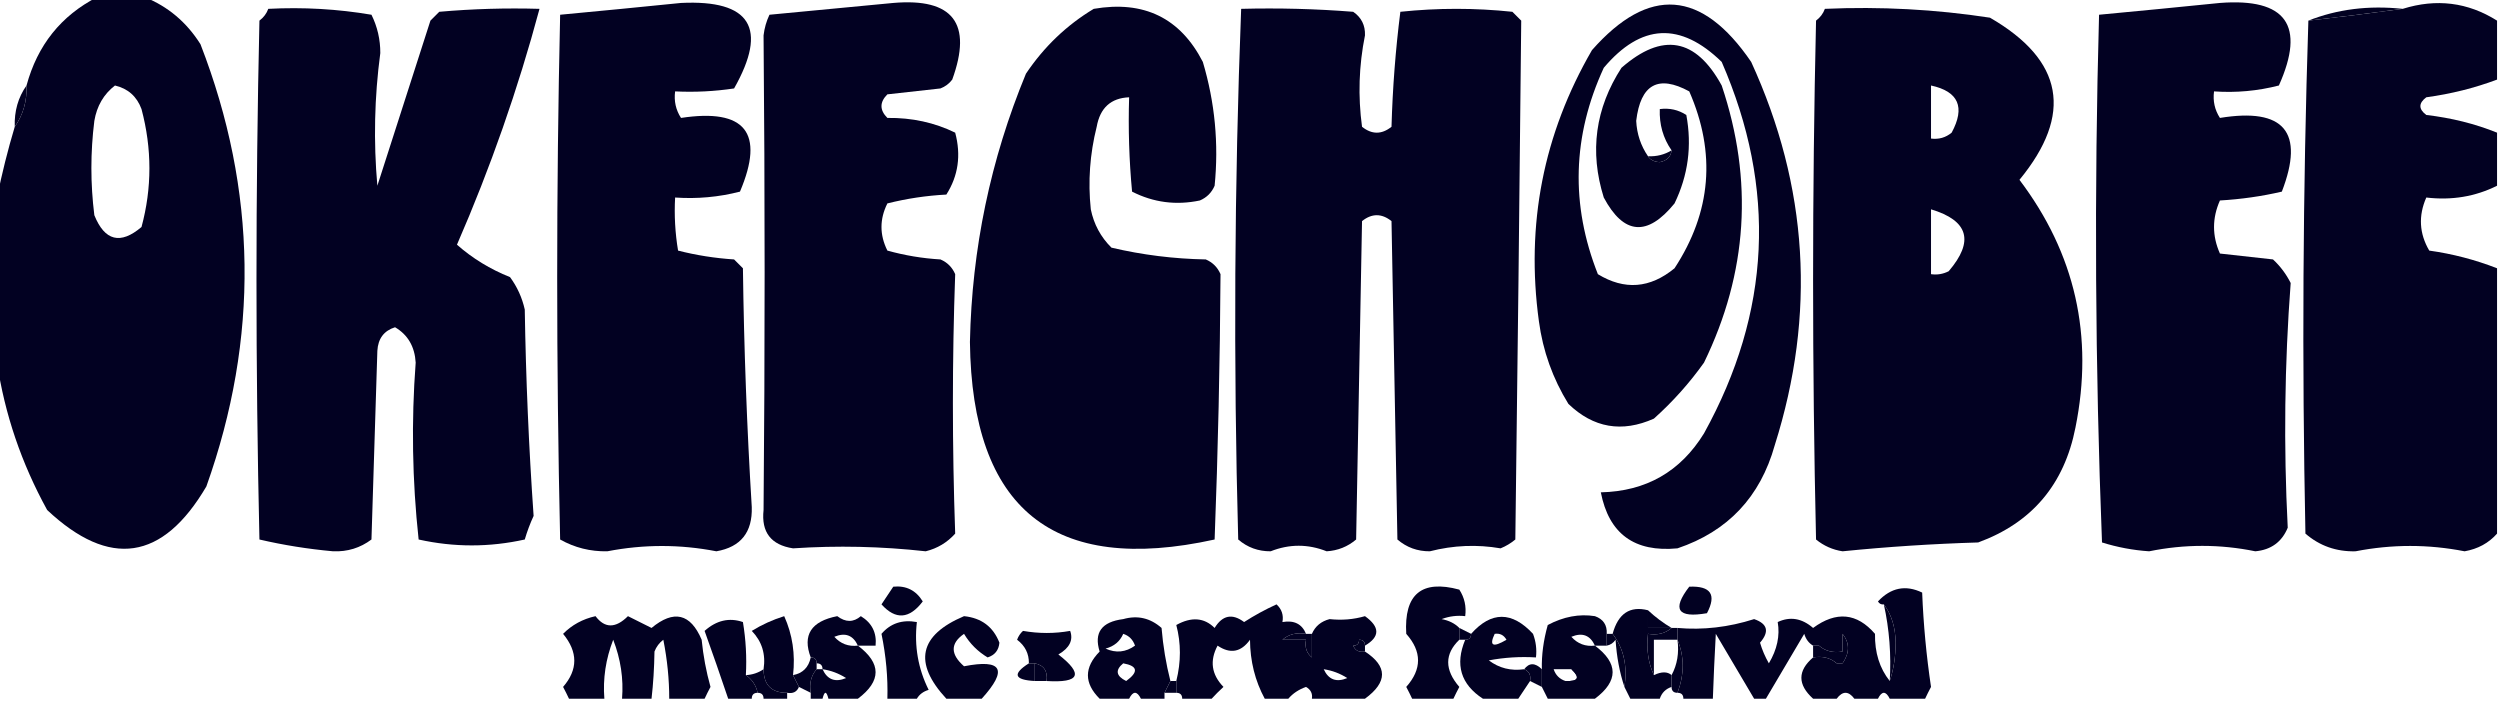<?xml version="1.0" encoding="UTF-8"?>
<!DOCTYPE svg PUBLIC "-//W3C//DTD SVG 1.1//EN" "http://www.w3.org/Graphics/SVG/1.1/DTD/svg11.dtd">
<svg xmlns="http://www.w3.org/2000/svg" version="1.1" width="424px" height="119px" style="shape-rendering:geometricPrecision; text-rendering:geometricPrecision; image-rendering:optimizeQuality; fill-rule:evenodd; clip-rule:evenodd" xmlns:xlink="http://www.w3.org/1999/xlink">
<g><path style="opacity:1" fill="#020122" d="M 16.5,-0.5 C 19.167,-0.5 21.833,-0.5 24.5,-0.5C 28.472,1.089 31.638,3.755 34,7.5C 43.631,32.334 43.964,57.334 35,82.5C 27.598,95.105 18.598,96.438 8,86.5C 3.63,78.554 0.797,70.221 -0.5,61.5C -0.5,52.167 -0.5,42.833 -0.5,33.5C 0.316,29.461 1.316,25.461 2.5,21.5C 3.924,19.485 4.59,17.152 4.5,14.5C 6.354,7.66 10.354,2.66 16.5,-0.5 Z M 19.5,14.5 C 21.708,15.023 23.208,16.356 24,18.5C 25.787,25.223 25.787,31.89 24,38.5C 20.429,41.533 17.762,40.866 16,36.5C 15.333,31.167 15.333,25.833 16,20.5C 16.424,17.975 17.59,15.975 19.5,14.5 Z"/></g>
<g><path style="opacity:1" fill="#020122" d="M 115.5,0.5 C 127.297,-0.068 130.297,4.765 124.5,15C 121.183,15.498 117.85,15.665 114.5,15.5C 114.286,17.144 114.62,18.644 115.5,20C 126.405,18.342 129.739,22.509 125.5,32.5C 121.906,33.426 118.24,33.759 114.5,33.5C 114.335,36.518 114.502,39.518 115,42.5C 118.076,43.288 121.242,43.788 124.5,44C 125,44.5 125.5,45 126,45.5C 126.176,59.075 126.676,72.575 127.5,86C 127.631,90.277 125.631,92.777 121.5,93.5C 115.348,92.303 109.181,92.303 103,93.5C 100.127,93.555 97.46,92.888 95,91.5C 94.333,61.833 94.333,32.167 95,2.5C 101.932,1.85 108.766,1.183 115.5,0.5 Z"/></g>
<g><path style="opacity:1" fill="#020122" d="M 151.5,0.5 C 161.632,-0.369 164.966,3.964 161.5,13.5C 160.975,14.192 160.308,14.692 159.5,15C 156.5,15.333 153.5,15.667 150.5,16C 149.167,17.333 149.167,18.667 150.5,20C 154.656,19.948 158.49,20.782 162,22.5C 163.023,26.317 162.523,29.817 160.5,33C 157.118,33.176 153.785,33.676 150.5,34.5C 149.167,37.167 149.167,39.833 150.5,42.5C 153.447,43.321 156.447,43.821 159.5,44C 160.667,44.5 161.5,45.333 162,46.5C 161.482,60.983 161.482,75.65 162,90.5C 160.649,92.01 158.982,93.01 157,93.5C 149.52,92.665 142.02,92.498 134.5,93C 130.758,92.425 129.092,90.259 129.5,86.5C 129.741,59.674 129.741,32.84 129.5,6C 129.645,4.774 129.978,3.607 130.5,2.5C 137.655,1.833 144.655,1.167 151.5,0.5 Z"/></g>
<g><path style="opacity:1" fill="#020122" d="M 279.5,26.5 C 279.917,27.124 280.584,27.457 281.5,27.5C 282.713,27.253 283.38,26.586 283.5,25.5C 282.067,23.442 281.4,21.108 281.5,18.5C 283.144,18.287 284.644,18.62 286,19.5C 286.977,24.734 286.31,29.734 284,34.5C 279.386,40.171 275.386,39.838 272,33.5C 269.557,25.714 270.557,18.381 275,11.5C 281.932,5.442 287.598,6.442 292,14.5C 297.406,30.593 296.406,46.259 289,61.5C 286.537,64.965 283.704,68.131 280.5,71C 275.078,73.417 270.245,72.583 266,68.5C 263.34,64.186 261.673,59.52 261,54.5C 258.752,38.074 261.752,22.741 270,8.5C 279.636,-2.431 288.636,-1.764 297,10.5C 306.687,31.63 308.021,53.297 301,75.5C 298.541,84.287 293.041,90.12 284.5,93C 277.202,93.699 272.868,90.533 271.5,83.5C 279.166,83.327 284.999,79.994 289,73.5C 300.347,52.96 301.347,31.96 292,10.5C 284.987,3.668 278.32,4.001 272,11.5C 266.675,23.061 266.342,34.727 271,46.5C 275.515,49.252 279.848,48.918 284,45.5C 290.239,35.965 291.072,25.965 286.5,15.5C 281.235,12.636 278.235,14.303 277.5,20.5C 277.611,22.714 278.278,24.714 279.5,26.5 Z"/></g>
<g><path style="opacity:1" fill="#020122" d="M 376.5,0.5 C 387.729,-0.362 391.062,4.304 386.5,14.5C 382.906,15.426 379.24,15.759 375.5,15.5C 375.286,17.144 375.62,18.644 376.5,20C 387.398,18.221 390.898,22.388 387,32.5C 383.589,33.293 380.089,33.793 376.5,34C 375.167,37 375.167,40 376.5,43C 379.5,43.333 382.5,43.667 385.5,44C 386.743,45.154 387.743,46.488 388.5,48C 387.458,61.782 387.291,75.615 388,89.5C 387.002,91.921 385.168,93.255 382.5,93.5C 376.513,92.276 370.513,92.276 364.5,93.5C 361.774,93.318 359.107,92.818 356.5,92C 355.338,62.239 355.172,32.405 356,2.5C 362.932,1.85 369.766,1.183 376.5,0.5 Z"/></g>
<g><path style="opacity:1" fill="#020122" d="M 407.5,1.5 C 402.268,2.21 396.935,2.877 391.5,3.5C 396.396,1.554 401.729,0.887 407.5,1.5 Z"/></g>
<g><path style="opacity:1" fill="#020122" d="M 423.5,3.5 C 423.5,6.833 423.5,10.167 423.5,13.5C 419.67,14.934 415.67,15.934 411.5,16.5C 410.167,17.5 410.167,18.5 411.5,19.5C 415.765,19.994 419.765,20.994 423.5,22.5C 423.5,25.5 423.5,28.5 423.5,31.5C 419.813,33.343 415.813,34.01 411.5,33.5C 410.136,36.604 410.302,39.604 412,42.5C 415.963,43.056 419.797,44.056 423.5,45.5C 423.5,60.5 423.5,75.5 423.5,90.5C 422.082,92.105 420.248,93.105 418,93.5C 411.853,92.292 405.686,92.292 399.5,93.5C 396.243,93.582 393.409,92.582 391,90.5C 390.401,61.334 390.568,32.334 391.5,3.5C 396.935,2.877 402.268,2.21 407.5,1.5C 413.211,-0.286 418.545,0.38 423.5,3.5 Z"/></g>
<g><path style="opacity:1" fill="#020122" d="M 45.5,1.5 C 51.425,1.192 57.259,1.525 63,2.5C 64.006,4.534 64.506,6.7 64.5,9C 63.501,16.484 63.334,23.984 64,31.5C 67,22.167 70,12.833 73,3.5C 73.5,3 74,2.5 74.5,2C 80.157,1.501 85.824,1.334 91.5,1.5C 87.849,15.117 83.182,28.45 77.5,41.5C 80.13,43.821 83.13,45.654 86.5,47C 87.717,48.648 88.55,50.481 89,52.5C 89.187,64.213 89.687,75.879 90.5,87.5C 89.902,88.795 89.402,90.128 89,91.5C 83,92.833 77,92.833 71,91.5C 69.914,81.482 69.747,71.482 70.5,61.5C 70.338,58.778 69.171,56.778 67,55.5C 65.118,56.093 64.118,57.427 64,59.5C 63.667,70.167 63.333,80.833 63,91.5C 61.093,92.93 58.926,93.597 56.5,93.5C 52.243,93.115 48.076,92.449 44,91.5C 43.333,62.167 43.333,32.833 44,3.5C 44.717,2.956 45.217,2.289 45.5,1.5 Z"/></g>
<g><path style="opacity:1" fill="#020122" d="M 185.5,1.5 C 193.999,0.039 200.166,3.039 204,10.5C 206.049,17.37 206.715,24.37 206,31.5C 205.5,32.667 204.667,33.5 203.5,34C 199.464,34.85 195.631,34.35 192,32.5C 191.501,27.177 191.334,21.844 191.5,16.5C 188.405,16.626 186.572,18.293 186,21.5C 184.838,26.125 184.504,30.792 185,35.5C 185.516,38.034 186.683,40.2 188.5,42C 193.721,43.232 199.054,43.899 204.5,44C 205.667,44.5 206.5,45.333 207,46.5C 206.909,61.491 206.576,76.491 206,91.5C 178.665,97.523 164.831,86.357 164.5,58C 164.825,42.207 167.992,27.041 174,12.5C 177.07,7.927 180.904,4.261 185.5,1.5 Z"/></g>
<g><path style="opacity:1" fill="#020122" d="M 210.5,1.5 C 216.842,1.334 223.175,1.5 229.5,2C 230.894,2.956 231.561,4.289 231.5,6C 230.464,11.139 230.297,16.305 231,21.5C 232.667,22.833 234.333,22.833 236,21.5C 236.187,14.919 236.687,8.419 237.5,2C 243.833,1.333 250.167,1.333 256.5,2C 257,2.5 257.5,3 258,3.5C 257.716,32.806 257.382,62.139 257,91.5C 256.25,92.126 255.416,92.626 254.5,93C 250.503,92.31 246.503,92.476 242.5,93.5C 240.407,93.514 238.574,92.848 237,91.5C 236.667,73.5 236.333,55.5 236,37.5C 234.333,36.167 232.667,36.167 231,37.5C 230.667,55.5 230.333,73.5 230,91.5C 228.562,92.719 226.895,93.385 225,93.5C 221.841,92.246 218.675,92.246 215.5,93.5C 213.407,93.514 211.574,92.848 210,91.5C 209.183,61.458 209.349,31.458 210.5,1.5 Z"/></g>
<g><path style="opacity:1" fill="#020122" d="M 309.5,1.5 C 318.915,1.083 328.248,1.583 337.5,3C 349.982,10.213 351.649,19.379 342.5,30.5C 351.959,43.009 355.126,57.009 352,72.5C 350.104,82.165 344.604,88.665 335.5,92C 327.805,92.231 320.138,92.731 312.5,93.5C 310.813,93.24 309.313,92.573 308,91.5C 307.333,62.167 307.333,32.833 308,3.5C 308.717,2.956 309.217,2.289 309.5,1.5 Z M 327.5,14.5 C 332.17,15.514 333.337,18.18 331,22.5C 329.989,23.337 328.822,23.67 327.5,23.5C 327.5,20.5 327.5,17.5 327.5,14.5 Z M 327.5,35.5 C 333.858,37.41 334.858,40.91 330.5,46C 329.552,46.483 328.552,46.65 327.5,46.5C 327.5,42.833 327.5,39.167 327.5,35.5 Z"/></g>
<g><path style="opacity:1" fill="#020122" d="M 4.5,14.5 C 4.59,17.152 3.924,19.485 2.5,21.5C 2.41,18.848 3.076,16.515 4.5,14.5 Z"/></g>
<g><path style="opacity:1" fill="#020122" d="M 283.5,25.5 C 283.38,26.586 282.713,27.253 281.5,27.5C 280.584,27.457 279.917,27.124 279.5,26.5C 280.959,26.567 282.292,26.234 283.5,25.5 Z"/></g>
<g><path style="opacity:1" fill="#020122" d="M 247.5,106.5 C 247.5,107.167 247.5,107.833 247.5,108.5C 244.986,110.927 244.986,113.594 247.5,116.5C 247.137,117.183 246.804,117.85 246.5,118.5C 244.167,118.5 241.833,118.5 239.5,118.5C 239.196,117.85 238.863,117.183 238.5,116.5C 241.167,113.5 241.167,110.5 238.5,107.5C 238.103,100.774 241.103,98.274 247.5,100C 248.38,101.356 248.714,102.856 248.5,104.5C 247.127,104.343 245.793,104.51 244.5,105C 245.737,105.232 246.737,105.732 247.5,106.5 Z"/></g>
<g><path style="opacity:1" fill="#020122" d="M 151.5,99.5 C 153.681,99.284 155.347,100.117 156.5,102C 154.229,105 151.896,105.166 149.5,102.5C 150.193,101.482 150.859,100.482 151.5,99.5 Z"/></g>
<g><path style="opacity:1" fill="#020122" d="M 286.5,99.5 C 290.161,99.35 291.161,100.85 289.5,104C 284.522,104.864 283.522,103.364 286.5,99.5 Z"/></g>
<g><path style="opacity:1" fill="#020122" d="M 244.5,102.5 C 243.662,102.842 243.328,103.508 243.5,104.5C 242.224,103.614 242.224,102.614 243.5,101.5C 244.107,101.624 244.44,101.957 244.5,102.5 Z"/></g>
<g><path style="opacity:1" fill="#020122" d="M 279.5,103.5 C 279.5,104.5 279.5,105.5 279.5,106.5C 280.833,106.5 282.167,106.5 283.5,106.5C 282.432,107.434 281.099,107.768 279.5,107.5C 279.198,110.059 279.532,112.393 280.5,114.5C 281.798,113.884 282.798,113.884 283.5,114.5C 283.5,115.167 283.5,115.833 283.5,116.5C 282.5,116.833 281.833,117.5 281.5,118.5C 279.833,118.5 278.167,118.5 276.5,118.5C 276.167,117.833 275.833,117.167 275.5,116.5C 276.055,112.988 275.388,109.988 273.5,107.5C 274.439,104.053 276.439,102.72 279.5,103.5 Z"/></g>
<g><path style="opacity:1" fill="#020122" d="M 319.5,102.5 C 320.8,104.223 321.467,106.39 321.5,109C 321.496,111.361 321.163,113.527 320.5,115.5C 320.769,111.069 320.436,106.735 319.5,102.5 Z"/></g>
<g><path style="opacity:1" fill="#020122" d="M 119.5,118.5 C 117.5,118.5 115.5,118.5 113.5,118.5C 113.507,115.252 113.174,111.919 112.5,108.5C 111.808,109.025 111.308,109.692 111,110.5C 110.958,113.296 110.791,115.963 110.5,118.5C 108.833,118.5 107.167,118.5 105.5,118.5C 105.769,115.111 105.269,111.777 104,108.5C 102.731,111.777 102.231,115.111 102.5,118.5C 100.5,118.5 98.5,118.5 96.5,118.5C 96.196,117.85 95.863,117.183 95.5,116.5C 98.034,113.578 98.034,110.578 95.5,107.5C 96.991,105.988 98.824,104.988 101,104.5C 102.572,106.589 104.405,106.589 106.5,104.5C 107.833,105.167 109.167,105.833 110.5,106.5C 114.276,103.372 117.11,104.039 119,108.5C 119.27,111.224 119.77,113.891 120.5,116.5C 120.137,117.183 119.804,117.85 119.5,118.5 Z"/></g>
<g><path style="opacity:1" fill="#020122" d="M 126.5,114.5 C 127.551,115.222 128.218,116.222 128.5,117.5C 127.833,117.5 127.5,117.833 127.5,118.5C 126.167,118.5 124.833,118.5 123.5,118.5C 122.206,114.659 120.873,110.825 119.5,107C 121.514,105.204 123.681,104.704 126,105.5C 126.498,108.482 126.665,111.482 126.5,114.5 Z"/></g>
<g><path style="opacity:1" fill="#020122" d="M 134.5,114.5 C 134.833,115.167 135.167,115.833 135.5,116.5C 135.158,117.338 134.492,117.672 133.5,117.5C 130.858,117.512 129.525,116.179 129.5,113.5C 129.896,110.956 129.229,108.789 127.5,107C 129.219,105.943 131.053,105.11 133,104.5C 134.405,107.619 134.905,110.952 134.5,114.5 Z"/></g>
<g><path style="opacity:1" fill="#020122" d="M 145.5,109.5 C 149.5,112.5 149.5,115.5 145.5,118.5C 143.833,118.5 142.167,118.5 140.5,118.5C 140.167,117.167 139.833,117.167 139.5,118.5C 138.833,118.5 138.167,118.5 137.5,118.5C 137.5,118.167 137.5,117.833 137.5,117.5C 137.232,115.901 137.566,114.568 138.5,113.5C 138.833,113.5 139.167,113.5 139.5,113.5C 139.5,112.833 139.167,112.5 138.5,112.5C 138.5,111.833 138.167,111.5 137.5,111.5C 136.063,107.701 137.563,105.368 142,104.5C 143.416,105.573 144.75,105.573 146,104.5C 147.883,105.653 148.716,107.319 148.5,109.5C 147.5,109.5 146.5,109.5 145.5,109.5 Z M 145.5,109.5 C 143.897,109.688 142.563,109.188 141.5,108C 143.352,107.227 144.686,107.727 145.5,109.5 Z M 139.5,113.5 C 140.922,113.709 142.255,114.209 143.5,115C 141.648,115.773 140.314,115.273 139.5,113.5 Z"/></g>
<g><path style="opacity:1" fill="#020122" d="M 155.5,118.5 C 153.833,118.5 152.167,118.5 150.5,118.5C 150.603,114.915 150.27,111.248 149.5,107.5C 151.023,105.717 153.023,105.051 155.5,105.5C 155.043,109.584 155.71,113.417 157.5,117C 156.584,117.278 155.918,117.778 155.5,118.5 Z"/></g>
<g><path style="opacity:1" fill="#020122" d="M 166.5,118.5 C 164.5,118.5 162.5,118.5 160.5,118.5C 154.864,112.408 155.864,107.742 163.5,104.5C 166.451,104.802 168.451,106.302 169.5,109C 169.387,110.28 168.72,111.113 167.5,111.5C 165.833,110.5 164.5,109.167 163.5,107.5C 161.164,109.118 161.164,110.952 163.5,113C 169.981,111.725 170.981,113.558 166.5,118.5 Z"/></g>
<g><path style="opacity:1" fill="#020122" d="M 221.5,107.5 C 219.901,107.232 218.568,107.566 217.5,108.5C 216.891,115.011 218.557,116.011 222.5,111.5C 222.5,110.167 222.5,108.833 222.5,107.5C 223.058,106.21 224.058,105.377 225.5,105C 227.574,105.227 229.574,105.061 231.5,104.5C 234.063,106.335 234.063,108.002 231.5,109.5C 231.5,108.833 231.167,108.5 230.5,108.5C 227.344,107.228 227.011,107.561 229.5,109.5C 229.842,110.338 230.508,110.672 231.5,110.5C 235.352,113.019 235.352,115.686 231.5,118.5C 228.5,118.5 225.5,118.5 222.5,118.5C 222.631,117.624 222.298,116.957 221.5,116.5C 220.261,116.942 219.261,117.609 218.5,118.5C 217.167,118.5 215.833,118.5 214.5,118.5C 212.86,115.472 212.026,112.139 212,108.5C 210.477,110.62 208.644,110.953 206.5,109.5C 205.132,112.068 205.466,114.401 207.5,116.5C 206.757,117.182 206.091,117.849 205.5,118.5C 203.833,118.5 202.167,118.5 200.5,118.5C 200.5,117.833 200.167,117.5 199.5,117.5C 199.5,116.833 199.5,116.167 199.5,115.5C 200.313,112.254 200.313,109.087 199.5,106C 202.069,104.574 204.236,104.741 206,106.5C 207.328,104.331 208.994,103.998 211,105.5C 212.737,104.38 214.571,103.38 216.5,102.5C 217.386,103.325 217.719,104.325 217.5,105.5C 219.483,105.157 220.817,105.824 221.5,107.5 Z M 230.5,108.5 C 230.5,109.167 230.167,109.5 229.5,109.5C 227.011,107.561 227.344,107.228 230.5,108.5 Z M 217.5,108.5 C 218.833,108.5 220.167,108.5 221.5,108.5C 221.263,109.791 221.596,110.791 222.5,111.5C 218.557,116.011 216.891,115.011 217.5,108.5 Z M 224.5,113.5 C 225.922,113.709 227.255,114.209 228.5,115C 226.648,115.773 225.314,115.273 224.5,113.5 Z"/></g>
<g><path style="opacity:1" fill="#020122" d="M 258.5,113.5 C 259.338,113.842 259.672,114.508 259.5,115.5C 258.833,116.5 258.167,117.5 257.5,118.5C 255.5,118.5 253.5,118.5 251.5,118.5C 247.74,116.052 246.74,112.718 248.5,108.5C 249.167,108.5 249.5,108.167 249.5,107.5C 252.925,103.651 256.425,103.651 260,107.5C 260.49,108.793 260.657,110.127 260.5,111.5C 257.813,111.336 255.146,111.503 252.5,112C 254.25,113.319 256.25,113.819 258.5,113.5 Z M 253.5,107.5 C 254.376,107.369 255.043,107.702 255.5,108.5C 253.192,109.873 252.525,109.54 253.5,107.5 Z"/></g>
<g><path style="opacity:1" fill="#020122" d="M 272.5,107.5 C 272.5,108.167 272.5,108.833 272.5,109.5C 271.833,109.5 271.167,109.5 270.5,109.5C 274.5,112.5 274.5,115.5 270.5,118.5C 267.833,118.5 265.167,118.5 262.5,118.5C 262.167,117.833 261.833,117.167 261.5,116.5C 261.5,115.5 261.5,114.5 261.5,113.5C 261.437,111.101 261.77,108.601 262.5,106C 265.184,104.58 267.851,104.08 270.5,104.5C 271.919,105.005 272.585,106.005 272.5,107.5 Z M 270.5,109.5 C 268.897,109.688 267.563,109.188 266.5,108C 268.352,107.227 269.686,107.727 270.5,109.5 Z M 263.5,113.5 C 264.5,113.5 265.5,113.5 266.5,113.5C 268.031,114.925 267.698,115.591 265.5,115.5C 264.5,115.167 263.833,114.5 263.5,113.5 Z"/></g>
<g><path style="opacity:1" fill="#020122" d="M 279.5,103.5 C 280.74,104.659 282.074,105.659 283.5,106.5C 282.167,106.5 280.833,106.5 279.5,106.5C 279.5,105.5 279.5,104.5 279.5,103.5 Z"/></g>
<g><path style="opacity:1" fill="#020122" d="M 326.5,118.5 C 324.5,118.5 322.5,118.5 320.5,118.5C 319.833,117.167 319.167,117.167 318.5,118.5C 317.167,118.5 315.833,118.5 314.5,118.5C 313.5,117.167 312.5,117.167 311.5,118.5C 310.167,118.5 308.833,118.5 307.5,118.5C 304.853,116.104 304.853,113.771 307.5,111.5C 309.099,111.232 310.432,111.566 311.5,112.5C 310.224,113.386 310.224,114.386 311.5,115.5C 312.386,114.675 312.719,113.675 312.5,112.5C 313.72,110.716 313.72,109.05 312.5,107.5C 311.395,108.6 310.062,109.267 308.5,109.5C 308.167,109.5 307.833,109.5 307.5,109.5C 306.778,109.082 306.278,108.416 306,107.5C 303.822,111.194 301.655,114.861 299.5,118.5C 298.833,118.5 298.167,118.5 297.5,118.5C 295.331,114.829 293.165,111.162 291,107.5C 290.791,111.305 290.624,114.971 290.5,118.5C 288.833,118.5 287.167,118.5 285.5,118.5C 285.5,117.833 285.167,117.5 284.5,117.5C 285.681,114.362 285.681,111.362 284.5,108.5C 284.5,107.833 284.5,107.167 284.5,106.5C 288.83,106.883 293.163,106.383 297.5,105C 299.79,105.79 300.123,107.124 298.5,109C 298.862,110.225 299.362,111.391 300,112.5C 301.4,110.159 301.9,107.826 301.5,105.5C 303.598,104.516 305.598,104.849 307.5,106.5C 311.432,103.612 314.932,103.945 318,107.5C 317.947,110.675 318.78,113.342 320.5,115.5C 321.163,113.527 321.496,111.361 321.5,109C 321.467,106.39 320.8,104.223 319.5,102.5C 319.062,102.565 318.728,102.399 318.5,102C 320.706,99.654 323.206,99.154 326,100.5C 326.214,105.885 326.714,111.219 327.5,116.5C 327.137,117.183 326.804,117.85 326.5,118.5 Z M 312.5,107.5 C 312.5,108.5 312.5,109.5 312.5,110.5C 310.901,110.768 309.568,110.434 308.5,109.5C 310.062,109.267 311.395,108.6 312.5,107.5 Z M 311.5,112.5 C 311.833,112.5 312.167,112.5 312.5,112.5C 312.719,113.675 312.386,114.675 311.5,115.5C 310.224,114.386 310.224,113.386 311.5,112.5 Z"/></g>
<g><path style="opacity:1" fill="#020122" d="M 177.5,115.5 C 177.715,113.821 177.048,112.821 175.5,112.5C 175.167,112.5 174.833,112.5 174.5,112.5C 174.52,110.857 173.853,109.524 172.5,108.5C 172.709,107.914 173.043,107.414 173.5,107C 176.207,107.471 178.874,107.471 181.5,107C 182.061,108.566 181.394,109.899 179.5,111C 183.813,114.349 183.146,115.849 177.5,115.5 Z"/></g>
<g><path style="opacity:1" fill="#020122" d="M 217.5,108.5 C 218.568,107.566 219.901,107.232 221.5,107.5C 221.833,107.5 222.167,107.5 222.5,107.5C 222.5,108.833 222.5,110.167 222.5,111.5C 221.596,110.791 221.263,109.791 221.5,108.5C 220.167,108.5 218.833,108.5 217.5,108.5 Z"/></g>
<g><path style="opacity:1" fill="#020122" d="M 247.5,106.5 C 248.167,106.833 248.833,107.167 249.5,107.5C 249.5,108.167 249.167,108.5 248.5,108.5C 248.167,108.5 247.833,108.5 247.5,108.5C 247.5,107.833 247.5,107.167 247.5,106.5 Z"/></g>
<g><path style="opacity:1" fill="#020122" d="M 230.5,108.5 C 231.167,108.5 231.5,108.833 231.5,109.5C 231.5,109.833 231.5,110.167 231.5,110.5C 230.508,110.672 229.842,110.338 229.5,109.5C 230.167,109.5 230.5,109.167 230.5,108.5 Z"/></g>
<g><path style="opacity:1" fill="#020122" d="M 272.5,107.5 C 272.833,107.5 273.167,107.5 273.5,107.5C 275.388,109.988 276.055,112.988 275.5,116.5C 274.683,114.031 274.183,111.365 274,108.5C 273.617,109.056 273.117,109.389 272.5,109.5C 272.5,108.833 272.5,108.167 272.5,107.5 Z"/></g>
<g><path style="opacity:1" fill="#020122" d="M 283.5,106.5 C 283.833,106.5 284.167,106.5 284.5,106.5C 284.5,107.167 284.5,107.833 284.5,108.5C 283.167,108.5 281.833,108.5 280.5,108.5C 280.5,110.5 280.5,112.5 280.5,114.5C 279.532,112.393 279.198,110.059 279.5,107.5C 281.099,107.768 282.432,107.434 283.5,106.5 Z"/></g>
<g><path style="opacity:1" fill="#020122" d="M 284.5,108.5 C 285.681,111.362 285.681,114.362 284.5,117.5C 283.833,117.5 283.5,117.167 283.5,116.5C 283.5,115.833 283.5,115.167 283.5,114.5C 284.461,112.735 284.795,110.735 284.5,108.5 Z"/></g>
<g><path style="opacity:1" fill="#020122" d="M 312.5,107.5 C 313.72,109.05 313.72,110.716 312.5,112.5C 312.167,112.5 311.833,112.5 311.5,112.5C 310.432,111.566 309.099,111.232 307.5,111.5C 307.5,110.833 307.5,110.167 307.5,109.5C 307.833,109.5 308.167,109.5 308.5,109.5C 309.568,110.434 310.901,110.768 312.5,110.5C 312.5,109.5 312.5,108.5 312.5,107.5 Z"/></g>
<g><path style="opacity:1" fill="#020122" d="M 198.5,115.5 C 198.167,116.167 197.833,116.833 197.5,117.5C 197.5,117.833 197.5,118.167 197.5,118.5C 196.167,118.5 194.833,118.5 193.5,118.5C 192.833,117.167 192.167,117.167 191.5,118.5C 189.833,118.5 188.167,118.5 186.5,118.5C 183.848,115.868 183.848,113.201 186.5,110.5C 185.498,107.297 186.832,105.463 190.5,105C 192.92,104.313 195.087,104.813 197,106.5C 197.259,109.587 197.759,112.587 198.5,115.5 Z M 190.5,107.5 C 191.478,107.811 192.145,108.478 192.5,109.5C 190.926,110.631 189.259,110.798 187.5,110C 188.942,109.623 189.942,108.79 190.5,107.5 Z M 190.5,112.5 C 192.973,112.947 193.14,113.947 191,115.5C 189.272,114.648 189.105,113.648 190.5,112.5 Z"/></g>
<g><path style="opacity:1" fill="#020122" d="M 174.5,112.5 C 174.833,112.5 175.167,112.5 175.5,112.5C 175.5,113.5 175.5,114.5 175.5,115.5C 171.995,115.306 171.662,114.306 174.5,112.5 Z"/></g>
<g><path style="opacity:1" fill="#020122" d="M 175.5,112.5 C 177.048,112.821 177.715,113.821 177.5,115.5C 176.833,115.5 176.167,115.5 175.5,115.5C 175.5,114.5 175.5,113.5 175.5,112.5 Z"/></g>
<g><path style="opacity:1" fill="#020122" d="M 137.5,111.5 C 138.167,111.5 138.5,111.833 138.5,112.5C 138.5,112.833 138.5,113.167 138.5,113.5C 137.566,114.568 137.232,115.901 137.5,117.5C 136.833,117.167 136.167,116.833 135.5,116.5C 135.167,115.833 134.833,115.167 134.5,114.5C 136.144,114.19 137.144,113.19 137.5,111.5 Z"/></g>
<g><path style="opacity:1" fill="#020122" d="M 258.5,113.5 C 259.348,112.375 260.348,112.375 261.5,113.5C 261.5,114.5 261.5,115.5 261.5,116.5C 260.833,116.167 260.167,115.833 259.5,115.5C 259.672,114.508 259.338,113.842 258.5,113.5 Z"/></g>
<g><path style="opacity:1" fill="#020122" d="M 266.5,113.5 C 268.048,113.821 268.715,114.821 268.5,116.5C 267.209,116.737 266.209,116.404 265.5,115.5C 267.698,115.591 268.031,114.925 266.5,113.5 Z"/></g>
<g><path style="opacity:1" fill="#020122" d="M 129.5,113.5 C 129.525,116.179 130.858,117.512 133.5,117.5C 133.5,117.833 133.5,118.167 133.5,118.5C 132.167,118.5 130.833,118.5 129.5,118.5C 129.5,117.833 129.167,117.5 128.5,117.5C 128.218,116.222 127.551,115.222 126.5,114.5C 127.609,114.443 128.609,114.11 129.5,113.5 Z"/></g>
<g><path style="opacity:1" fill="#020122" d="M 198.5,115.5 C 198.833,115.5 199.167,115.5 199.5,115.5C 199.5,116.167 199.5,116.833 199.5,117.5C 198.833,117.5 198.167,117.5 197.5,117.5C 197.833,116.833 198.167,116.167 198.5,115.5 Z"/></g>
</svg>
